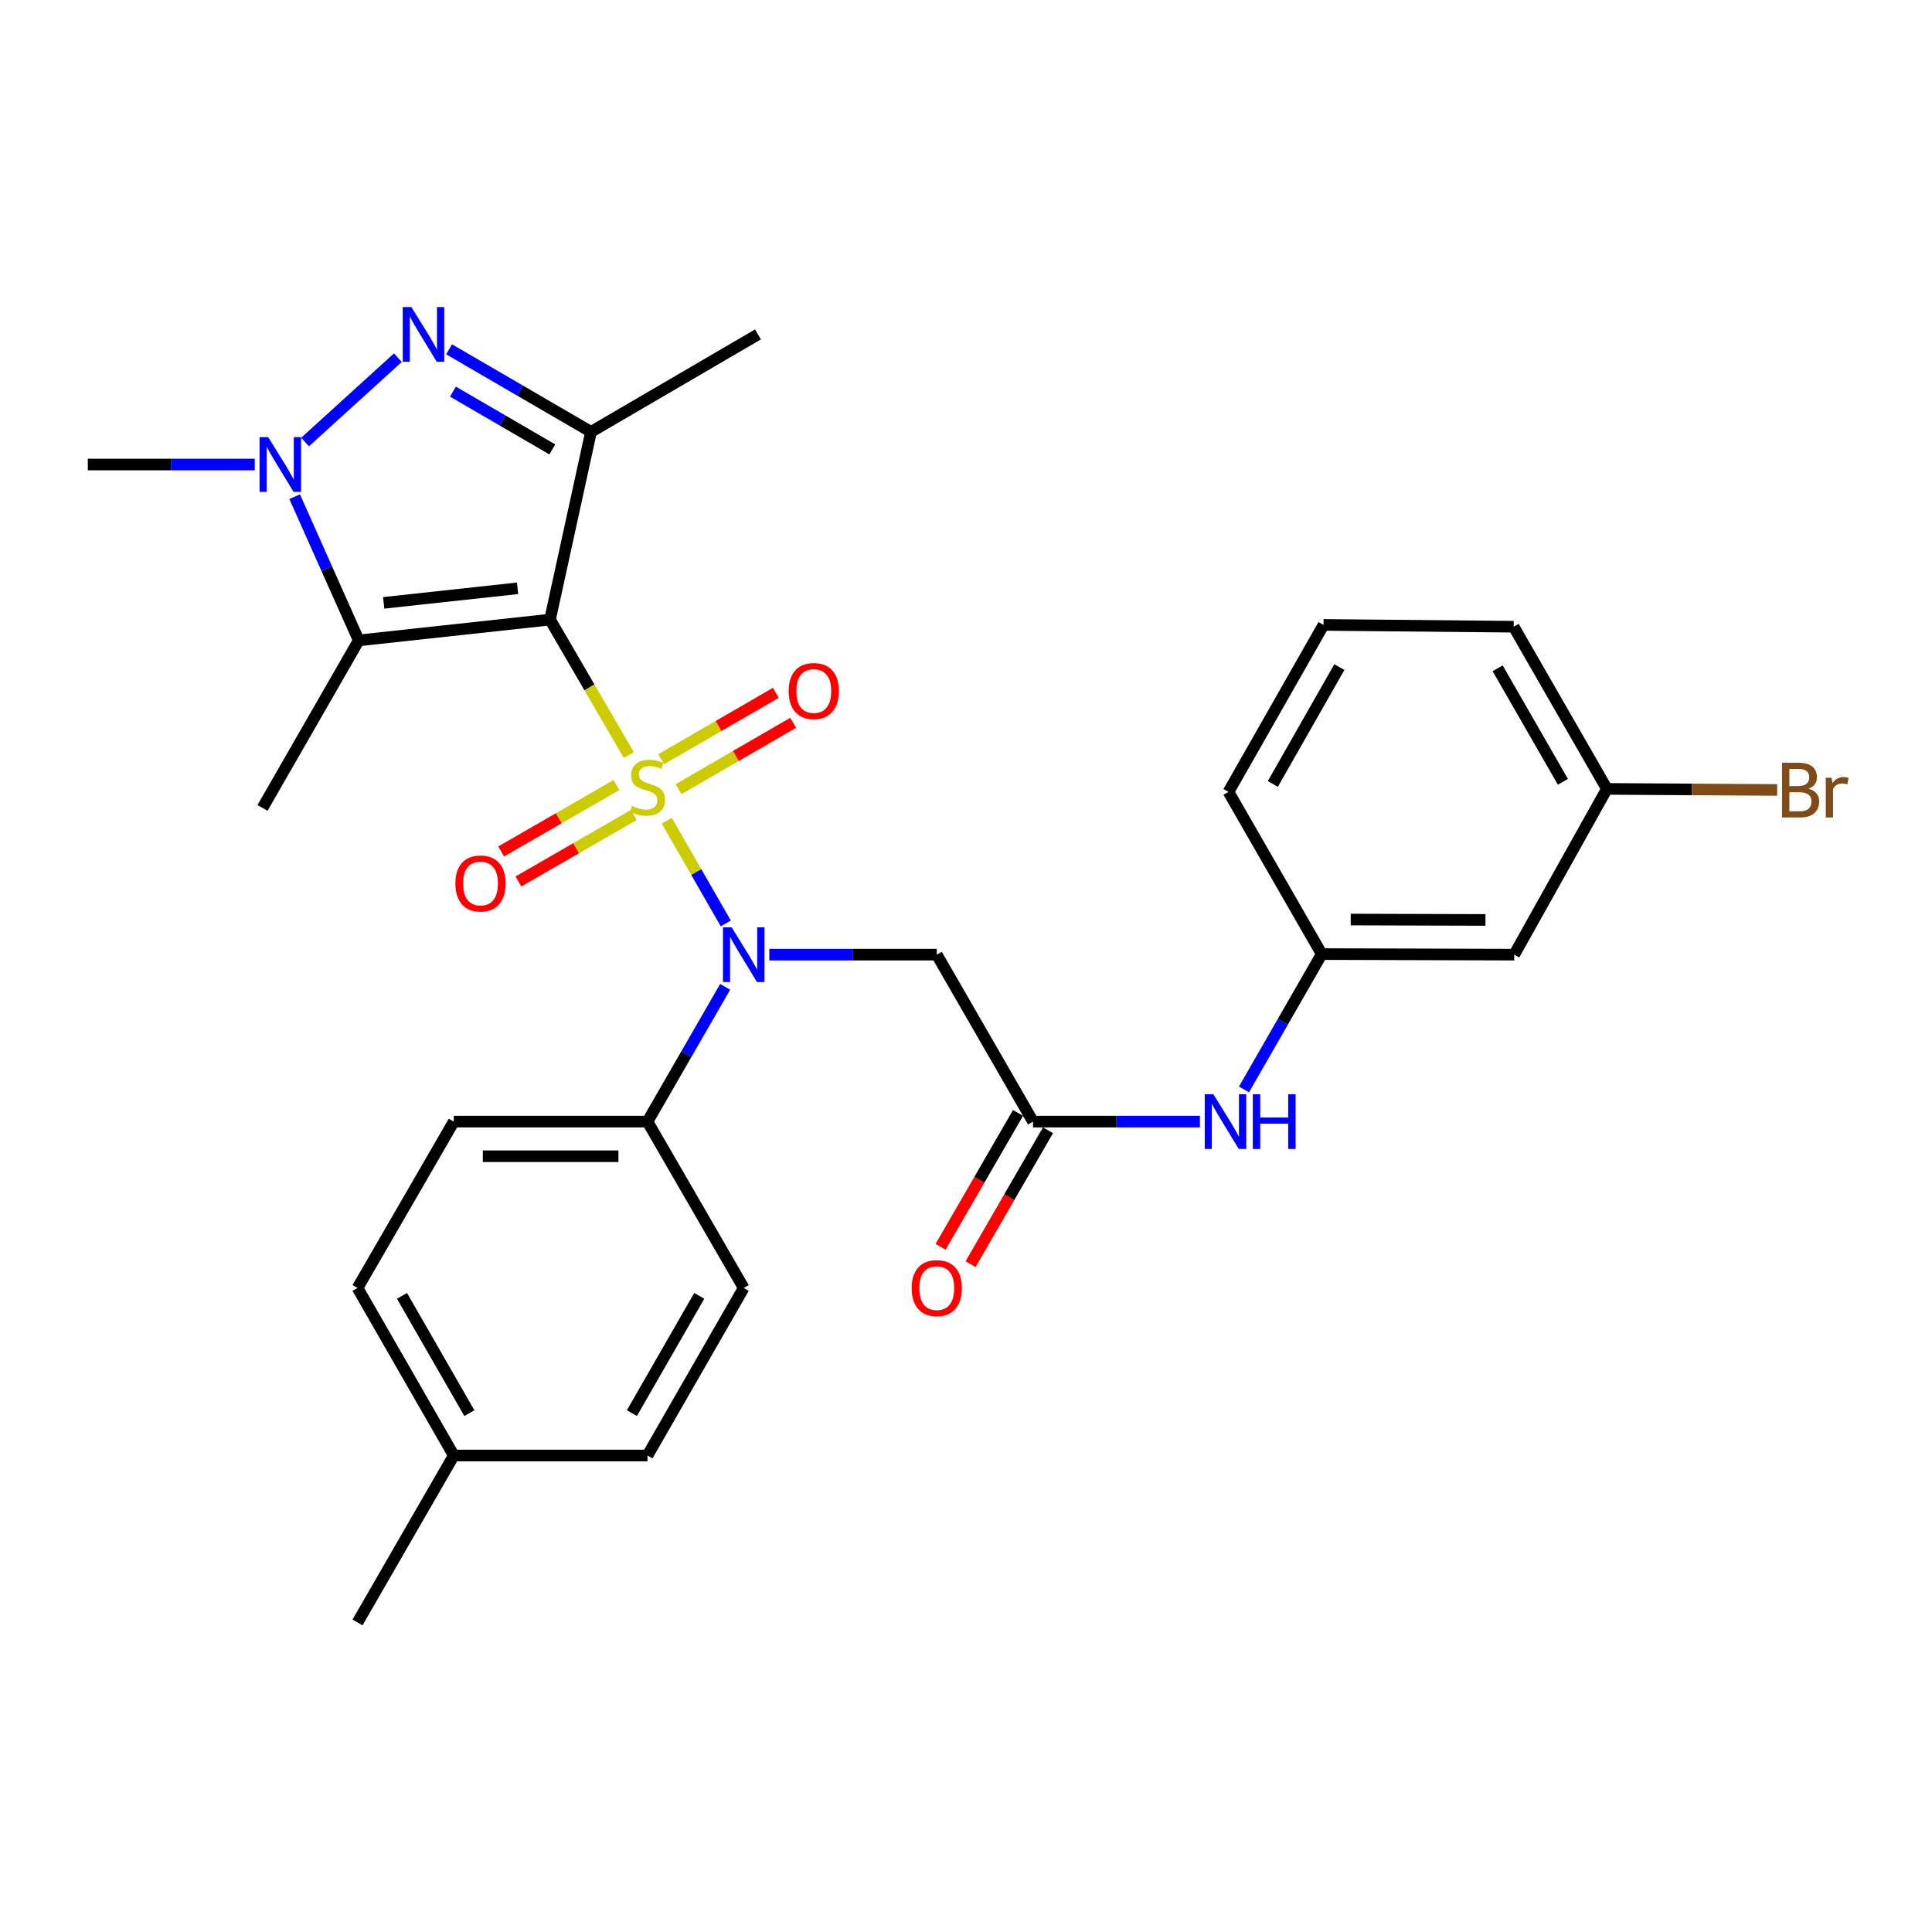 <?xml version='1.0' encoding='iso-8859-1'?>
<svg version='1.1' baseProfile='full'
              xmlns='http://www.w3.org/2000/svg'
                      xmlns:rdkit='http://www.rdkit.org/xml'
                      xmlns:xlink='http://www.w3.org/1999/xlink'
                  xml:space='preserve'
width='1000px' height='1000px' viewBox='0 0 1000 1000'>
<!-- END OF HEADER -->
<rect style='opacity:1.0;fill:#FFFFFF;stroke:none' width='1000' height='1000' x='0' y='0'> </rect>
<path class='bond-0' d='M 325.461,390.785 L 305.071,355.746' style='fill:none;fill-rule:evenodd;stroke:#CCCC00;stroke-width:6px;stroke-linecap:butt;stroke-linejoin:miter;stroke-opacity:1' />
<path class='bond-0' d='M 305.071,355.746 L 284.682,320.708' style='fill:none;fill-rule:evenodd;stroke:#000000;stroke-width:6px;stroke-linecap:butt;stroke-linejoin:miter;stroke-opacity:1' />
<path class='bond-4' d='M 345.12,424.793 L 360.392,451.38' style='fill:none;fill-rule:evenodd;stroke:#CCCC00;stroke-width:6px;stroke-linecap:butt;stroke-linejoin:miter;stroke-opacity:1' />
<path class='bond-4' d='M 360.392,451.38 L 375.664,477.968' style='fill:none;fill-rule:evenodd;stroke:#0000FF;stroke-width:6px;stroke-linecap:butt;stroke-linejoin:miter;stroke-opacity:1' />
<path class='bond-8' d='M 351.192,408.472 L 380.867,391.296' style='fill:none;fill-rule:evenodd;stroke:#CCCC00;stroke-width:6px;stroke-linecap:butt;stroke-linejoin:miter;stroke-opacity:1' />
<path class='bond-8' d='M 380.867,391.296 L 410.542,374.119' style='fill:none;fill-rule:evenodd;stroke:#FF0000;stroke-width:6px;stroke-linecap:butt;stroke-linejoin:miter;stroke-opacity:1' />
<path class='bond-8' d='M 342.215,392.963 L 371.89,375.786' style='fill:none;fill-rule:evenodd;stroke:#CCCC00;stroke-width:6px;stroke-linecap:butt;stroke-linejoin:miter;stroke-opacity:1' />
<path class='bond-8' d='M 371.89,375.786 L 401.564,358.61' style='fill:none;fill-rule:evenodd;stroke:#FF0000;stroke-width:6px;stroke-linecap:butt;stroke-linejoin:miter;stroke-opacity:1' />
<path class='bond-9' d='M 319.09,406.318 L 289.244,423.515' style='fill:none;fill-rule:evenodd;stroke:#CCCC00;stroke-width:6px;stroke-linecap:butt;stroke-linejoin:miter;stroke-opacity:1' />
<path class='bond-9' d='M 289.244,423.515 L 259.398,440.713' style='fill:none;fill-rule:evenodd;stroke:#FF0000;stroke-width:6px;stroke-linecap:butt;stroke-linejoin:miter;stroke-opacity:1' />
<path class='bond-9' d='M 328.037,421.845 L 298.191,439.042' style='fill:none;fill-rule:evenodd;stroke:#CCCC00;stroke-width:6px;stroke-linecap:butt;stroke-linejoin:miter;stroke-opacity:1' />
<path class='bond-9' d='M 298.191,439.042 L 268.345,456.24' style='fill:none;fill-rule:evenodd;stroke:#FF0000;stroke-width:6px;stroke-linecap:butt;stroke-linejoin:miter;stroke-opacity:1' />
<path class='bond-1' d='M 284.682,320.708 L 305.907,223.539' style='fill:none;fill-rule:evenodd;stroke:#000000;stroke-width:6px;stroke-linecap:butt;stroke-linejoin:miter;stroke-opacity:1' />
<path class='bond-2' d='M 284.682,320.708 L 185.681,331.47' style='fill:none;fill-rule:evenodd;stroke:#000000;stroke-width:6px;stroke-linecap:butt;stroke-linejoin:miter;stroke-opacity:1' />
<path class='bond-2' d='M 267.895,304.507 L 198.595,312.04' style='fill:none;fill-rule:evenodd;stroke:#000000;stroke-width:6px;stroke-linecap:butt;stroke-linejoin:miter;stroke-opacity:1' />
<path class='bond-3' d='M 305.907,223.539 L 269.174,202.17' style='fill:none;fill-rule:evenodd;stroke:#000000;stroke-width:6px;stroke-linecap:butt;stroke-linejoin:miter;stroke-opacity:1' />
<path class='bond-3' d='M 269.174,202.17 L 232.441,180.801' style='fill:none;fill-rule:evenodd;stroke:#0000FF;stroke-width:6px;stroke-linecap:butt;stroke-linejoin:miter;stroke-opacity:1' />
<path class='bond-3' d='M 285.876,232.619 L 260.163,217.66' style='fill:none;fill-rule:evenodd;stroke:#000000;stroke-width:6px;stroke-linecap:butt;stroke-linejoin:miter;stroke-opacity:1' />
<path class='bond-3' d='M 260.163,217.66 L 234.449,202.701' style='fill:none;fill-rule:evenodd;stroke:#0000FF;stroke-width:6px;stroke-linecap:butt;stroke-linejoin:miter;stroke-opacity:1' />
<path class='bond-18' d='M 305.907,223.539 L 392.323,173.094' style='fill:none;fill-rule:evenodd;stroke:#000000;stroke-width:6px;stroke-linecap:butt;stroke-linejoin:miter;stroke-opacity:1' />
<path class='bond-5' d='M 185.681,331.47 L 169.099,294.278' style='fill:none;fill-rule:evenodd;stroke:#000000;stroke-width:6px;stroke-linecap:butt;stroke-linejoin:miter;stroke-opacity:1' />
<path class='bond-5' d='M 169.099,294.278 L 152.516,257.086' style='fill:none;fill-rule:evenodd;stroke:#0000FF;stroke-width:6px;stroke-linecap:butt;stroke-linejoin:miter;stroke-opacity:1' />
<path class='bond-19' d='M 185.681,331.47 L 135.873,418.185' style='fill:none;fill-rule:evenodd;stroke:#000000;stroke-width:6px;stroke-linecap:butt;stroke-linejoin:miter;stroke-opacity:1' />
<path class='bond-29' d='M 205.949,185.129 L 157.888,228.806' style='fill:none;fill-rule:evenodd;stroke:#0000FF;stroke-width:6px;stroke-linecap:butt;stroke-linejoin:miter;stroke-opacity:1' />
<path class='bond-6' d='M 398.184,494.127 L 441.528,494.127' style='fill:none;fill-rule:evenodd;stroke:#0000FF;stroke-width:6px;stroke-linecap:butt;stroke-linejoin:miter;stroke-opacity:1' />
<path class='bond-6' d='M 441.528,494.127 L 484.872,494.127' style='fill:none;fill-rule:evenodd;stroke:#000000;stroke-width:6px;stroke-linecap:butt;stroke-linejoin:miter;stroke-opacity:1' />
<path class='bond-10' d='M 375.347,510.781 L 355.242,545.662' style='fill:none;fill-rule:evenodd;stroke:#0000FF;stroke-width:6px;stroke-linecap:butt;stroke-linejoin:miter;stroke-opacity:1' />
<path class='bond-10' d='M 355.242,545.662 L 335.137,580.543' style='fill:none;fill-rule:evenodd;stroke:#000000;stroke-width:6px;stroke-linecap:butt;stroke-linejoin:miter;stroke-opacity:1' />
<path class='bond-20' d='M 131.861,240.434 L 88.658,240.434' style='fill:none;fill-rule:evenodd;stroke:#0000FF;stroke-width:6px;stroke-linecap:butt;stroke-linejoin:miter;stroke-opacity:1' />
<path class='bond-20' d='M 88.658,240.434 L 45.455,240.434' style='fill:none;fill-rule:evenodd;stroke:#000000;stroke-width:6px;stroke-linecap:butt;stroke-linejoin:miter;stroke-opacity:1' />
<path class='bond-7' d='M 484.872,494.127 L 534.691,580.543' style='fill:none;fill-rule:evenodd;stroke:#000000;stroke-width:6px;stroke-linecap:butt;stroke-linejoin:miter;stroke-opacity:1' />
<path class='bond-11' d='M 534.691,580.543 L 577.884,580.543' style='fill:none;fill-rule:evenodd;stroke:#000000;stroke-width:6px;stroke-linecap:butt;stroke-linejoin:miter;stroke-opacity:1' />
<path class='bond-11' d='M 577.884,580.543 L 621.078,580.543' style='fill:none;fill-rule:evenodd;stroke:#0000FF;stroke-width:6px;stroke-linecap:butt;stroke-linejoin:miter;stroke-opacity:1' />
<path class='bond-13' d='M 526.935,576.056 L 506.888,610.706' style='fill:none;fill-rule:evenodd;stroke:#000000;stroke-width:6px;stroke-linecap:butt;stroke-linejoin:miter;stroke-opacity:1' />
<path class='bond-13' d='M 506.888,610.706 L 486.84,645.356' style='fill:none;fill-rule:evenodd;stroke:#FF0000;stroke-width:6px;stroke-linecap:butt;stroke-linejoin:miter;stroke-opacity:1' />
<path class='bond-13' d='M 542.446,585.03 L 522.399,619.681' style='fill:none;fill-rule:evenodd;stroke:#000000;stroke-width:6px;stroke-linecap:butt;stroke-linejoin:miter;stroke-opacity:1' />
<path class='bond-13' d='M 522.399,619.681 L 502.352,654.331' style='fill:none;fill-rule:evenodd;stroke:#FF0000;stroke-width:6px;stroke-linecap:butt;stroke-linejoin:miter;stroke-opacity:1' />
<path class='bond-15' d='M 335.137,580.543 L 234.873,580.543' style='fill:none;fill-rule:evenodd;stroke:#000000;stroke-width:6px;stroke-linecap:butt;stroke-linejoin:miter;stroke-opacity:1' />
<path class='bond-15' d='M 320.098,598.464 L 249.913,598.464' style='fill:none;fill-rule:evenodd;stroke:#000000;stroke-width:6px;stroke-linecap:butt;stroke-linejoin:miter;stroke-opacity:1' />
<path class='bond-16' d='M 335.137,580.543 L 384.946,666.651' style='fill:none;fill-rule:evenodd;stroke:#000000;stroke-width:6px;stroke-linecap:butt;stroke-linejoin:miter;stroke-opacity:1' />
<path class='bond-12' d='M 643.88,563.883 L 664.003,528.856' style='fill:none;fill-rule:evenodd;stroke:#0000FF;stroke-width:6px;stroke-linecap:butt;stroke-linejoin:miter;stroke-opacity:1' />
<path class='bond-12' d='M 664.003,528.856 L 684.127,493.829' style='fill:none;fill-rule:evenodd;stroke:#000000;stroke-width:6px;stroke-linecap:butt;stroke-linejoin:miter;stroke-opacity:1' />
<path class='bond-14' d='M 684.127,493.829 L 783.764,494.127' style='fill:none;fill-rule:evenodd;stroke:#000000;stroke-width:6px;stroke-linecap:butt;stroke-linejoin:miter;stroke-opacity:1' />
<path class='bond-14' d='M 699.126,475.953 L 768.872,476.162' style='fill:none;fill-rule:evenodd;stroke:#000000;stroke-width:6px;stroke-linecap:butt;stroke-linejoin:miter;stroke-opacity:1' />
<path class='bond-26' d='M 684.127,493.829 L 635.861,409.882' style='fill:none;fill-rule:evenodd;stroke:#000000;stroke-width:6px;stroke-linecap:butt;stroke-linejoin:miter;stroke-opacity:1' />
<path class='bond-17' d='M 783.764,494.127 L 831.731,408.328' style='fill:none;fill-rule:evenodd;stroke:#000000;stroke-width:6px;stroke-linecap:butt;stroke-linejoin:miter;stroke-opacity:1' />
<path class='bond-22' d='M 234.873,580.543 L 185.054,666.651' style='fill:none;fill-rule:evenodd;stroke:#000000;stroke-width:6px;stroke-linecap:butt;stroke-linejoin:miter;stroke-opacity:1' />
<path class='bond-21' d='M 384.946,666.651 L 335.137,753.365' style='fill:none;fill-rule:evenodd;stroke:#000000;stroke-width:6px;stroke-linecap:butt;stroke-linejoin:miter;stroke-opacity:1' />
<path class='bond-21' d='M 361.935,670.732 L 327.069,731.432' style='fill:none;fill-rule:evenodd;stroke:#000000;stroke-width:6px;stroke-linecap:butt;stroke-linejoin:miter;stroke-opacity:1' />
<path class='bond-24' d='M 831.731,408.328 L 875.8,408.604' style='fill:none;fill-rule:evenodd;stroke:#000000;stroke-width:6px;stroke-linecap:butt;stroke-linejoin:miter;stroke-opacity:1' />
<path class='bond-24' d='M 875.8,408.604 L 919.869,408.88' style='fill:none;fill-rule:evenodd;stroke:#7F4C19;stroke-width:6px;stroke-linecap:butt;stroke-linejoin:miter;stroke-opacity:1' />
<path class='bond-31' d='M 831.731,408.328 L 783.475,324.391' style='fill:none;fill-rule:evenodd;stroke:#000000;stroke-width:6px;stroke-linecap:butt;stroke-linejoin:miter;stroke-opacity:1' />
<path class='bond-31' d='M 808.957,404.669 L 775.178,345.914' style='fill:none;fill-rule:evenodd;stroke:#000000;stroke-width:6px;stroke-linecap:butt;stroke-linejoin:miter;stroke-opacity:1' />
<path class='bond-23' d='M 335.137,753.365 L 234.873,753.365' style='fill:none;fill-rule:evenodd;stroke:#000000;stroke-width:6px;stroke-linecap:butt;stroke-linejoin:miter;stroke-opacity:1' />
<path class='bond-30' d='M 185.054,666.651 L 234.873,753.365' style='fill:none;fill-rule:evenodd;stroke:#000000;stroke-width:6px;stroke-linecap:butt;stroke-linejoin:miter;stroke-opacity:1' />
<path class='bond-30' d='M 208.066,670.731 L 242.939,731.431' style='fill:none;fill-rule:evenodd;stroke:#000000;stroke-width:6px;stroke-linecap:butt;stroke-linejoin:miter;stroke-opacity:1' />
<path class='bond-28' d='M 234.873,753.365 L 185.054,839.771' style='fill:none;fill-rule:evenodd;stroke:#000000;stroke-width:6px;stroke-linecap:butt;stroke-linejoin:miter;stroke-opacity:1' />
<path class='bond-25' d='M 685.053,323.456 L 635.861,409.882' style='fill:none;fill-rule:evenodd;stroke:#000000;stroke-width:6px;stroke-linecap:butt;stroke-linejoin:miter;stroke-opacity:1' />
<path class='bond-25' d='M 693.248,345.284 L 658.814,405.782' style='fill:none;fill-rule:evenodd;stroke:#000000;stroke-width:6px;stroke-linecap:butt;stroke-linejoin:miter;stroke-opacity:1' />
<path class='bond-27' d='M 685.053,323.456 L 783.475,324.391' style='fill:none;fill-rule:evenodd;stroke:#000000;stroke-width:6px;stroke-linecap:butt;stroke-linejoin:miter;stroke-opacity:1' />
<path  class='atom-0' d='M 327.137 417.132
Q 327.457 417.252, 328.777 417.812
Q 330.097 418.372, 331.537 418.732
Q 333.017 419.052, 334.457 419.052
Q 337.137 419.052, 338.697 417.772
Q 340.257 416.452, 340.257 414.172
Q 340.257 412.612, 339.457 411.652
Q 338.697 410.692, 337.497 410.172
Q 336.297 409.652, 334.297 409.052
Q 331.777 408.292, 330.257 407.572
Q 328.777 406.852, 327.697 405.332
Q 326.657 403.812, 326.657 401.252
Q 326.657 397.692, 329.057 395.492
Q 331.497 393.292, 336.297 393.292
Q 339.577 393.292, 343.297 394.852
L 342.377 397.932
Q 338.977 396.532, 336.417 396.532
Q 333.657 396.532, 332.137 397.692
Q 330.617 398.812, 330.657 400.772
Q 330.657 402.292, 331.417 403.212
Q 332.217 404.132, 333.337 404.652
Q 334.497 405.172, 336.417 405.772
Q 338.977 406.572, 340.497 407.372
Q 342.017 408.172, 343.097 409.812
Q 344.217 411.412, 344.217 414.172
Q 344.217 418.092, 341.577 420.212
Q 338.977 422.292, 334.617 422.292
Q 332.097 422.292, 330.177 421.732
Q 328.297 421.212, 326.057 420.292
L 327.137 417.132
' fill='#CCCC00'/>
<path  class='atom-4' d='M 212.933 158.934
L 222.213 173.934
Q 223.133 175.414, 224.613 178.094
Q 226.093 180.774, 226.173 180.934
L 226.173 158.934
L 229.933 158.934
L 229.933 187.254
L 226.053 187.254
L 216.093 170.854
Q 214.933 168.934, 213.693 166.734
Q 212.493 164.534, 212.133 163.854
L 212.133 187.254
L 208.453 187.254
L 208.453 158.934
L 212.933 158.934
' fill='#0000FF'/>
<path  class='atom-5' d='M 378.686 479.967
L 387.966 494.967
Q 388.886 496.447, 390.366 499.127
Q 391.846 501.807, 391.926 501.967
L 391.926 479.967
L 395.686 479.967
L 395.686 508.287
L 391.806 508.287
L 381.846 491.887
Q 380.686 489.967, 379.446 487.767
Q 378.246 485.567, 377.886 484.887
L 377.886 508.287
L 374.206 508.287
L 374.206 479.967
L 378.686 479.967
' fill='#0000FF'/>
<path  class='atom-6' d='M 138.832 226.274
L 148.112 241.274
Q 149.032 242.754, 150.512 245.434
Q 151.992 248.114, 152.072 248.274
L 152.072 226.274
L 155.832 226.274
L 155.832 254.594
L 151.952 254.594
L 141.992 238.194
Q 140.832 236.274, 139.592 234.074
Q 138.392 231.874, 138.032 231.194
L 138.032 254.594
L 134.352 254.594
L 134.352 226.274
L 138.832 226.274
' fill='#0000FF'/>
<path  class='atom-9' d='M 408.205 357.674
Q 408.205 350.874, 411.565 347.074
Q 414.925 343.274, 421.205 343.274
Q 427.485 343.274, 430.845 347.074
Q 434.205 350.874, 434.205 357.674
Q 434.205 364.554, 430.805 368.474
Q 427.405 372.354, 421.205 372.354
Q 414.965 372.354, 411.565 368.474
Q 408.205 364.594, 408.205 357.674
M 421.205 369.154
Q 425.525 369.154, 427.845 366.274
Q 430.205 363.354, 430.205 357.674
Q 430.205 352.114, 427.845 349.314
Q 425.525 346.474, 421.205 346.474
Q 416.885 346.474, 414.525 349.274
Q 412.205 352.074, 412.205 357.674
Q 412.205 363.394, 414.525 366.274
Q 416.885 369.154, 421.205 369.154
' fill='#FF0000'/>
<path  class='atom-10' d='M 235.711 457.291
Q 235.711 450.491, 239.071 446.691
Q 242.431 442.891, 248.711 442.891
Q 254.991 442.891, 258.351 446.691
Q 261.711 450.491, 261.711 457.291
Q 261.711 464.171, 258.311 468.091
Q 254.911 471.971, 248.711 471.971
Q 242.471 471.971, 239.071 468.091
Q 235.711 464.211, 235.711 457.291
M 248.711 468.771
Q 253.031 468.771, 255.351 465.891
Q 257.711 462.971, 257.711 457.291
Q 257.711 451.731, 255.351 448.931
Q 253.031 446.091, 248.711 446.091
Q 244.391 446.091, 242.031 448.891
Q 239.711 451.691, 239.711 457.291
Q 239.711 463.011, 242.031 465.891
Q 244.391 468.771, 248.711 468.771
' fill='#FF0000'/>
<path  class='atom-12' d='M 628.048 566.383
L 637.328 581.383
Q 638.248 582.863, 639.728 585.543
Q 641.208 588.223, 641.288 588.383
L 641.288 566.383
L 645.048 566.383
L 645.048 594.703
L 641.168 594.703
L 631.208 578.303
Q 630.048 576.383, 628.808 574.183
Q 627.608 571.983, 627.248 571.303
L 627.248 594.703
L 623.568 594.703
L 623.568 566.383
L 628.048 566.383
' fill='#0000FF'/>
<path  class='atom-12' d='M 648.448 566.383
L 652.288 566.383
L 652.288 578.423
L 666.768 578.423
L 666.768 566.383
L 670.608 566.383
L 670.608 594.703
L 666.768 594.703
L 666.768 581.623
L 652.288 581.623
L 652.288 594.703
L 648.448 594.703
L 648.448 566.383
' fill='#0000FF'/>
<path  class='atom-14' d='M 471.872 666.731
Q 471.872 659.931, 475.232 656.131
Q 478.592 652.331, 484.872 652.331
Q 491.152 652.331, 494.512 656.131
Q 497.872 659.931, 497.872 666.731
Q 497.872 673.611, 494.472 677.531
Q 491.072 681.411, 484.872 681.411
Q 478.632 681.411, 475.232 677.531
Q 471.872 673.651, 471.872 666.731
M 484.872 678.211
Q 489.192 678.211, 491.512 675.331
Q 493.872 672.411, 493.872 666.731
Q 493.872 661.171, 491.512 658.371
Q 489.192 655.531, 484.872 655.531
Q 480.552 655.531, 478.192 658.331
Q 475.872 661.131, 475.872 666.731
Q 475.872 672.451, 478.192 675.331
Q 480.552 678.211, 484.872 678.211
' fill='#FF0000'/>
<path  class='atom-25' d='M 936.135 408.236
Q 938.855 408.996, 940.215 410.676
Q 941.615 412.316, 941.615 414.756
Q 941.615 418.676, 939.095 420.916
Q 936.615 423.116, 931.895 423.116
L 922.375 423.116
L 922.375 394.796
L 930.735 394.796
Q 935.575 394.796, 938.015 396.756
Q 940.455 398.716, 940.455 402.316
Q 940.455 406.596, 936.135 408.236
M 926.175 397.996
L 926.175 406.876
L 930.735 406.876
Q 933.535 406.876, 934.975 405.756
Q 936.455 404.596, 936.455 402.316
Q 936.455 397.996, 930.735 397.996
L 926.175 397.996
M 931.895 419.916
Q 934.655 419.916, 936.135 418.596
Q 937.615 417.276, 937.615 414.756
Q 937.615 412.436, 935.975 411.276
Q 934.375 410.076, 931.295 410.076
L 926.175 410.076
L 926.175 419.916
L 931.895 419.916
' fill='#7F4C19'/>
<path  class='atom-25' d='M 948.055 402.556
L 948.495 405.396
Q 950.655 402.196, 954.175 402.196
Q 955.295 402.196, 956.815 402.596
L 956.215 405.956
Q 954.495 405.556, 953.535 405.556
Q 951.855 405.556, 950.735 406.236
Q 949.655 406.876, 948.775 408.436
L 948.775 423.116
L 945.015 423.116
L 945.015 402.556
L 948.055 402.556
' fill='#7F4C19'/>
</svg>
